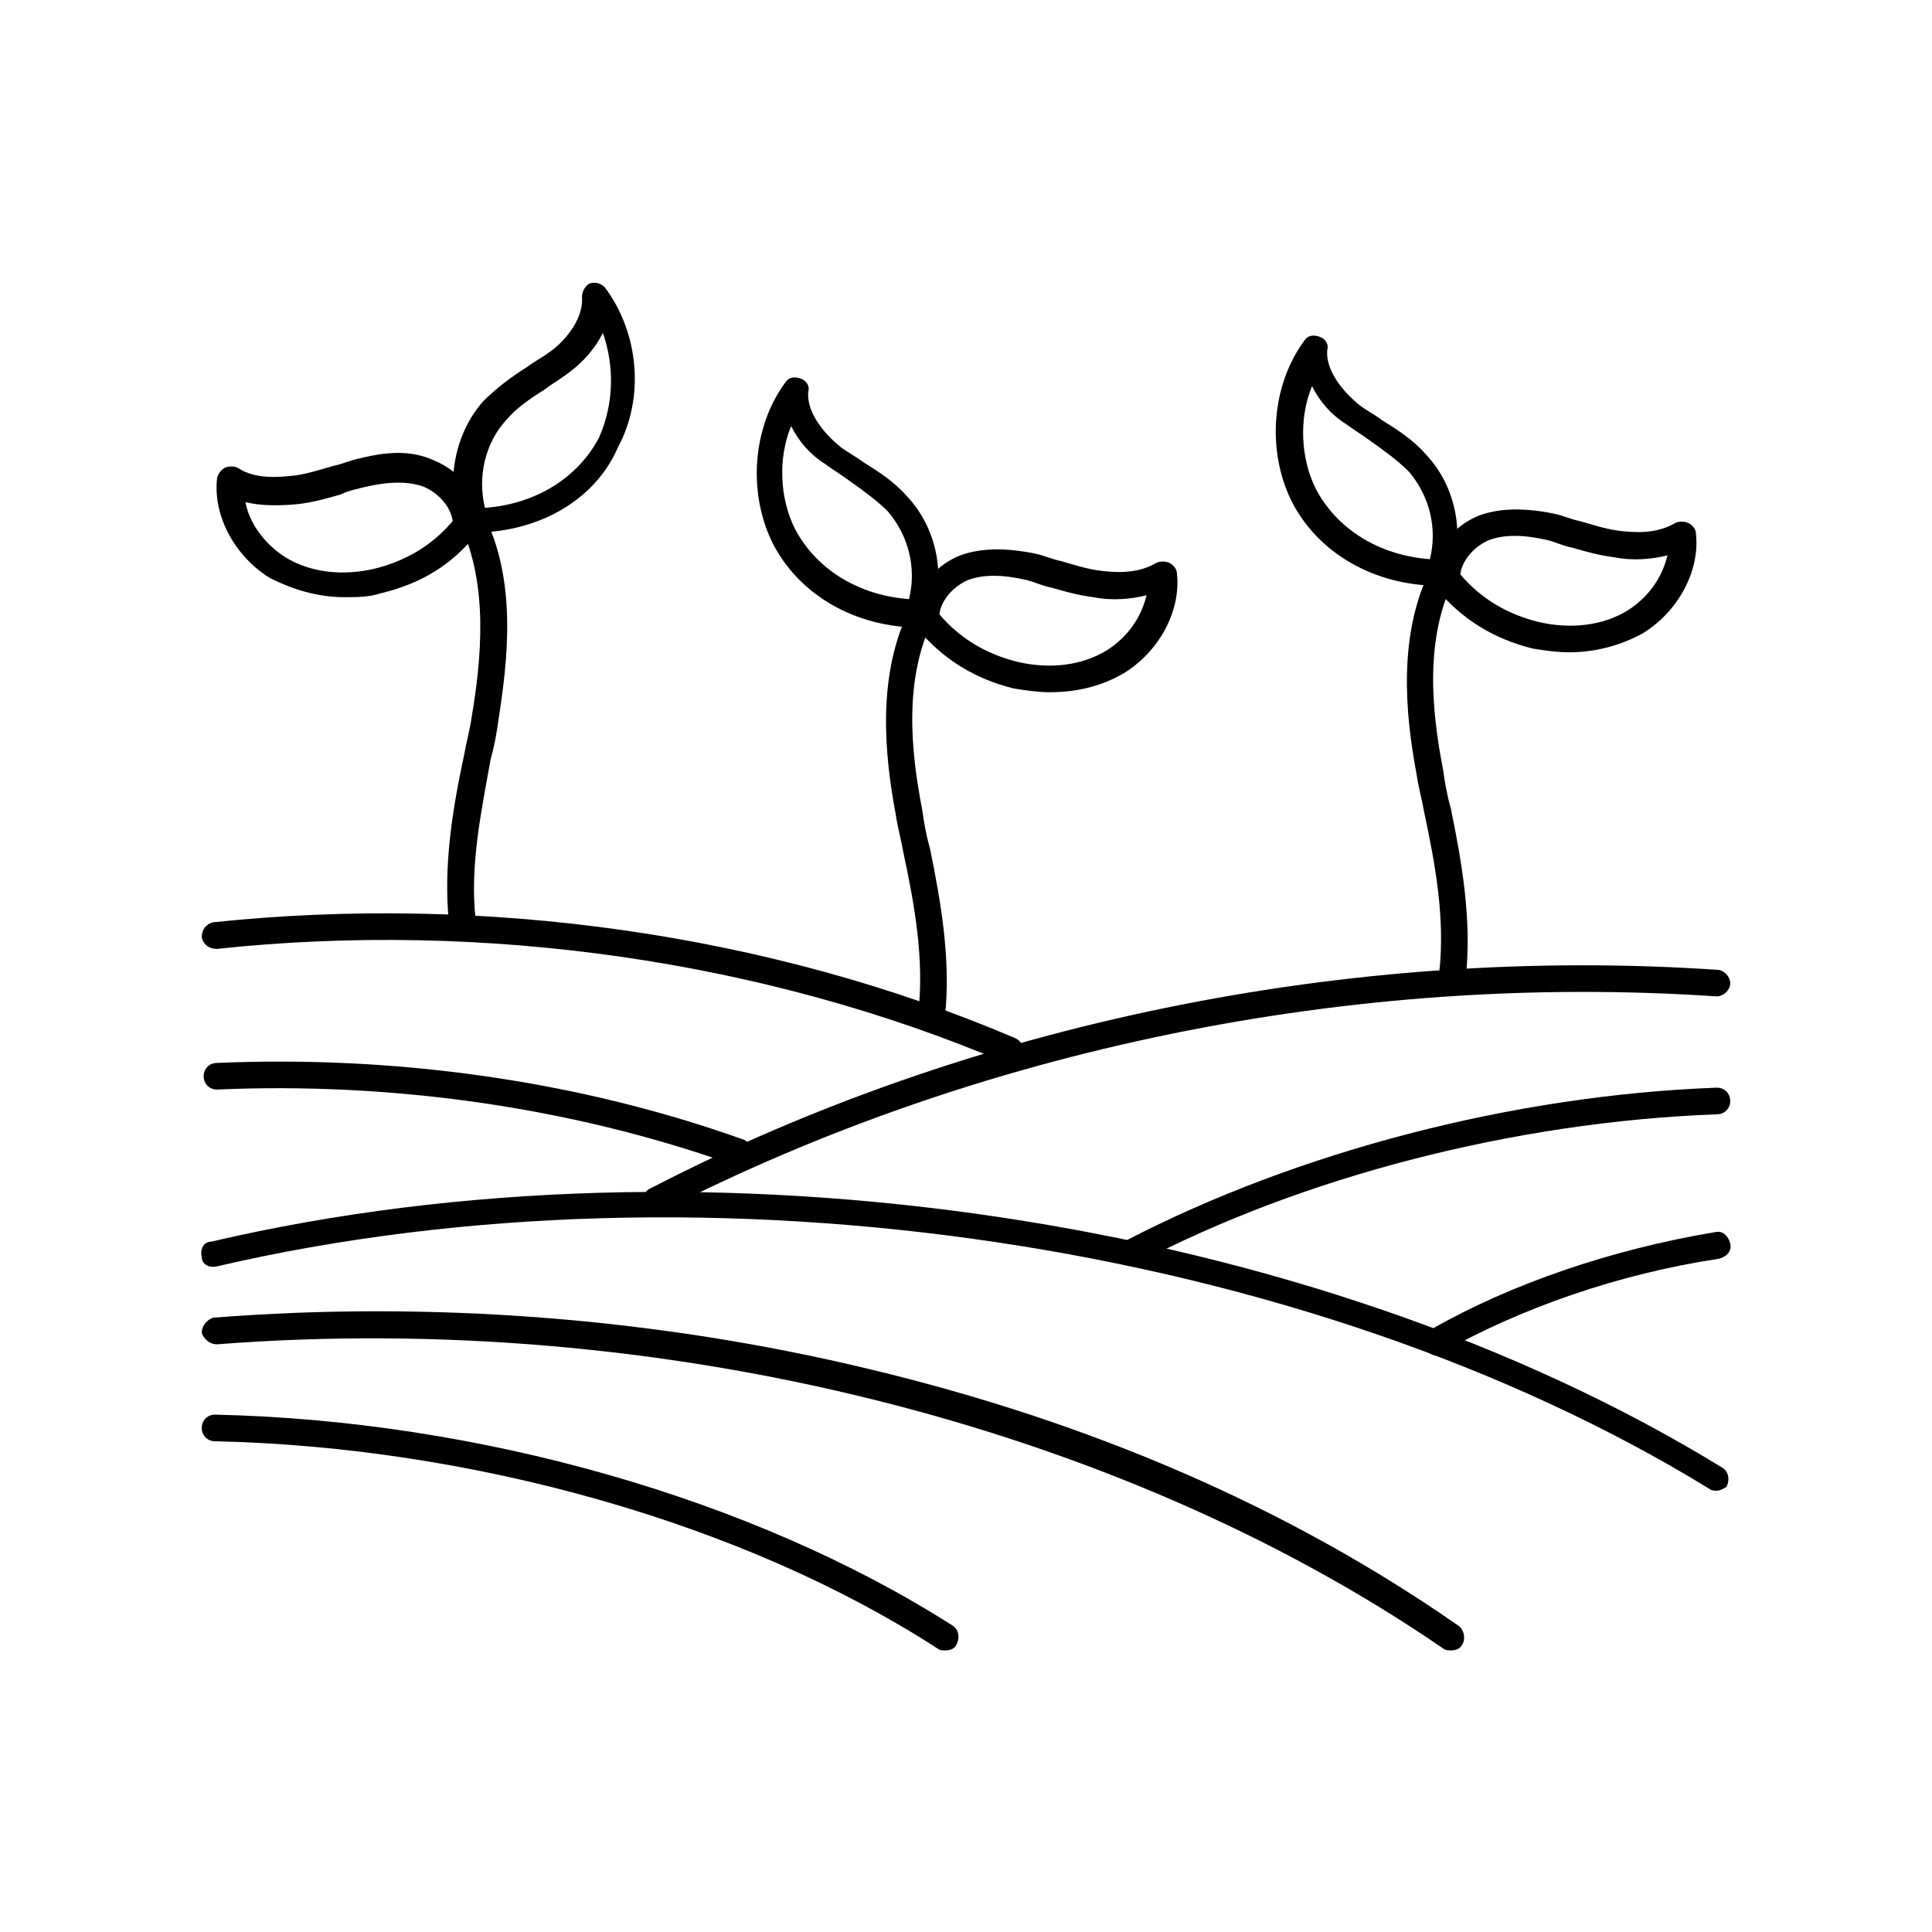 <?xml version="1.0" encoding="UTF-8"?>
<!-- Uploaded to: SVG Repo, www.svgrepo.com, Generator: SVG Repo Mixer Tools -->
<svg fill="#000000" width="800px" height="800px" version="1.1" viewBox="144 144 512 512" xmlns="http://www.w3.org/2000/svg">
 <g>
  <path d="m528.97 405.54c-0.504 0-0.504 0 0 0-2.519 0-3.527-2.016-3.527-4.031 1.512-14.105-1.008-28.215-4.031-42.32-0.504-3.023-1.512-6.551-2.016-10.078-3.023-16.121-5.039-37.281 4.031-54.914 1.008-1.512 3.023-2.519 4.535-1.512 1.512 1.008 2.519 3.023 1.512 4.535-8.062 16.121-6.047 35.266-3.023 50.883 0.504 3.527 1.008 6.551 2.016 10.078 3.023 14.609 5.543 29.727 4.031 44.336-0.504 1.512-2.016 3.023-3.527 3.023z"/>
  <path d="m525.45 299.24c-17.129 0-32.242-8.566-39.297-22.672-6.551-13.602-5.039-30.73 3.527-42.32 1.008-1.512 2.519-1.512 4.031-1.008 1.512 0.504 2.519 2.016 2.016 3.527-0.504 6.551 6.047 12.594 8.566 14.609 2.016 1.512 4.031 2.519 6.047 4.031 4.031 2.519 8.062 5.039 11.586 9.07 8.062 8.566 10.578 21.664 6.047 32.746 0.5 1.512-1.012 2.016-2.523 2.016zm-33.754-52.902c-3.527 8.566-3.023 19.145 1.008 27.207 5.543 10.578 16.625 17.633 30.23 18.641 2.016-8.062 0-16.625-5.543-23.176-3.023-3.023-6.551-5.543-10.078-8.062-2.016-1.512-4.535-3.023-6.551-4.535-4.027-2.516-7.051-6.043-9.066-10.074z"/>
  <path d="m559.71 316.87c-3.023 0-6.551-0.504-9.574-1.008-10.078-2.519-18.641-7.559-25.695-16.121-0.504-0.504-0.504-1.512-0.504-2.016-0.504-7.055 4.535-14.105 12.09-17.129 5.543-2.016 12.09-2.016 19.648-0.504 2.519 0.504 4.535 1.512 7.055 2.016 3.527 1.008 6.551 2.016 10.078 2.519 4.031 0.504 10.078 1.008 15.113-2.016 1.008-0.504 2.519-0.504 3.527 0 1.008 0.504 2.016 1.512 2.016 3.023 1.008 10.078-5.039 20.656-14.105 26.199-5.543 3.019-12.094 5.035-19.648 5.035zm-28.719-20.656c5.543 6.551 12.594 10.578 20.656 12.594 8.566 2.016 17.129 1.008 23.68-3.023 5.543-3.527 9.07-8.566 10.578-14.609-4.031 1.008-9.07 1.512-14.105 0.504-4.031-0.504-7.559-1.512-11.082-2.519-2.519-0.504-4.535-1.512-6.551-2.016-6.551-1.512-11.586-1.512-15.617 0-3.527 1.512-7.055 5.039-7.559 9.07z"/>
  <path d="m390.93 416.12s-0.504 0 0 0c-2.519 0-3.527-2.016-3.527-4.031 1.512-14.105-1.008-28.215-4.031-42.32-0.504-3.023-1.512-6.551-2.016-10.078-3.023-16.121-5.039-37.281 4.031-54.914 1.008-1.512 3.023-2.519 4.535-1.512s2.519 3.023 1.512 4.535c-8.062 16.121-6.047 35.266-3.023 50.883 0.504 3.527 1.008 6.551 2.016 10.078 3.023 14.609 5.543 29.727 4.031 44.336-0.504 2.016-2.016 3.023-3.527 3.023z"/>
  <path d="m387.91 310.32c-17.129 0-32.242-8.566-39.297-22.672-6.551-13.602-5.039-30.73 3.527-42.32 1.008-1.512 2.519-1.512 4.031-1.008 1.512 0.504 2.519 2.016 2.016 3.527-0.504 6.551 6.047 12.594 8.566 14.609 2.016 1.512 4.031 2.519 6.047 4.031 4.031 2.519 8.062 5.039 11.586 9.07 8.062 8.566 10.578 21.664 6.047 32.746-0.004 1.008-1.516 2.016-2.523 2.016zm-34.258-53.402c-3.527 8.566-3.023 19.145 1.008 27.207 5.543 10.578 16.625 17.633 30.23 18.641 2.016-8.062 0-16.625-5.543-23.176-3.023-3.023-6.551-5.543-10.078-8.062-2.016-1.512-4.535-3.023-6.551-4.535-4.027-2.519-7.051-6.047-9.066-10.074z"/>
  <path d="m422.17 327.45c-3.023 0-6.551-0.504-9.574-1.008-10.078-2.519-18.641-7.559-25.695-16.121-0.504-0.504-0.504-1.512-0.504-2.016-0.504-7.055 4.535-14.105 12.09-17.129 5.543-2.016 12.09-2.016 19.648-0.504 2.519 0.504 4.535 1.512 7.055 2.016 3.527 1.008 6.551 2.016 10.078 2.519 4.031 0.504 10.078 1.008 15.113-2.016 1.008-0.504 2.519-0.504 3.527 0s2.016 1.512 2.016 3.023c1.008 10.078-5.039 20.656-14.105 26.199-6.047 3.523-12.598 5.035-19.648 5.035zm-29.223-20.656c5.543 6.551 12.594 10.578 20.656 12.594 8.566 2.016 17.129 1.008 23.68-3.023 5.543-3.527 9.07-8.566 10.578-14.609-4.031 1.008-9.07 1.512-14.105 0.504-4.031-0.504-7.559-1.512-11.082-2.519-2.519-0.504-4.535-1.512-6.551-2.016-6.551-1.512-11.586-1.512-15.617 0-3.527 1.516-7.055 5.039-7.559 9.07z"/>
  <path d="m266.49 391.43c-2.016 0-3.527-1.512-3.527-3.023-1.512-15.113 1.008-30.23 4.031-44.336 0.504-3.023 1.512-6.551 2.016-10.078 2.519-15.113 4.535-34.762-3.023-50.883-1.008-1.512 0-4.031 1.512-4.535 1.512-1.008 4.031 0 4.535 1.512 9.07 17.633 6.551 38.793 4.031 54.914-0.504 3.527-1.008 6.551-2.016 10.078-2.519 14.105-5.543 28.215-4.031 42.32 0 2.016-1.512 3.527-3.527 4.031z"/>
  <path d="m269.51 285.13c-1.512 0-2.519-1.008-3.527-2.016-4.031-11.082-1.512-24.184 6.047-32.746 3.527-3.527 7.559-6.551 11.586-9.07 2.016-1.512 4.031-2.519 6.047-4.031 3.023-2.016 9.07-8.062 8.566-14.609 0-1.512 1.008-3.023 2.016-3.527 1.512-0.504 3.023 0 4.031 1.008 9.07 12.09 10.578 29.223 3.527 42.32-6.051 14.109-21.164 22.672-38.293 22.672zm34.258-52.898c-2.016 4.031-5.039 7.559-9.07 10.578-2.016 1.512-4.535 3.023-6.551 4.535-4.031 2.519-7.559 5.039-10.078 8.062-5.543 6.047-7.559 15.113-5.543 23.176 13.602-1.008 24.688-8.062 30.23-18.641 4.035-9.07 4.035-19.148 1.012-27.711z"/>
  <path d="m235.25 302.26c-7.055 0-13.602-2.016-19.648-5.039-9.07-5.543-15.113-16.121-14.105-26.199 0-1.008 1.008-2.519 2.016-3.023s2.519-0.504 3.527 0c4.535 3.023 10.578 2.519 15.113 2.016 3.527-0.504 6.551-1.512 10.078-2.519 2.519-0.504 4.535-1.512 7.055-2.016 8.062-2.016 14.105-2.016 19.648 0.504 7.559 3.023 12.594 10.078 12.09 17.129 0 0.504-0.504 1.512-0.504 2.016-6.551 8.566-15.113 13.602-25.695 16.121-3.027 1.012-6.551 1.012-9.574 1.012zm-26.199-25.188c1.008 5.543 5.039 11.082 10.578 14.609 6.551 4.031 15.113 5.039 23.68 3.023 8.062-2.016 15.113-6.047 20.656-12.594-0.504-4.031-4.031-7.559-7.559-9.07-4.031-1.512-9.07-1.512-15.617 0-2.016 0.504-4.535 1.008-6.551 2.016-3.527 1.008-7.055 2.016-11.082 2.519-5.035 0.504-10.074 0.504-14.105-0.504z"/>
  <path d="m394.46 581.37c-0.504 0-1.512 0-2.016-0.504-51.387-33.254-123.43-53.406-191.45-54.918-2.016 0-3.527-1.512-3.527-3.527s1.512-3.527 3.527-3.527c69.527 1.512 142.58 22.168 195.48 55.922 1.512 1.008 2.016 3.023 1.008 5.039-0.5 1.012-1.508 1.516-3.019 1.516z"/>
  <path d="m528.47 581.37c-0.504 0-1.512 0-2.016-0.504-86.652-59.449-208.07-89.68-324.96-80.609-2.016 0-3.527-1.512-4.031-3.023 0-2.016 1.512-3.527 3.023-4.031 57.434-4.535 117.39 0 173.81 13.602 58.945 14.105 111.34 36.777 156.18 68.016 1.512 1.008 2.016 3.527 1.008 5.039-0.5 1.008-1.508 1.512-3.019 1.512z"/>
  <path d="m599 539.05c-0.504 0-1.512 0-2.016-0.504-106.81-65.496-265.51-89.176-395.49-58.945-2.016 0.504-4.031-0.504-4.031-2.519-0.504-2.016 0.504-4.031 2.519-4.031 131.5-30.73 292.21-6.551 400.53 59.953 1.512 1.008 2.016 3.023 1.008 5.039 0.004 0-1.508 1.008-2.516 1.008z"/>
  <path d="m524.94 503.28c-1.008 0-2.519-0.504-3.023-2.016-1.008-1.512-0.504-4.031 1.512-5.039 21.16-12.09 47.863-21.16 75.066-25.695 2.016-0.504 3.527 1.008 4.031 3.023 0.504 2.016-1.008 3.527-3.023 4.031-26.703 4.031-52.395 13.098-73.051 24.688-0.504 0.504-1.008 1.008-1.512 1.008z"/>
  <path d="m444.33 479.1c-1.512 0-2.519-0.504-3.023-2.016-1.008-1.512 0-4.031 1.512-4.535 44.84-23.176 101.77-38.289 156.18-40.305 2.016 0 3.527 1.512 3.527 3.527s-1.512 3.527-3.527 3.527c-53.906 2.016-109.83 16.625-153.16 39.297-0.504 0.504-1.008 0.504-1.512 0.504z"/>
  <path d="m317.88 465.49c-1.512 0-2.519-0.504-3.023-2.016-1.008-1.512 0-4.031 1.512-4.535 84.641-43.828 185.4-64.484 282.64-57.934 2.016 0 3.527 2.016 3.527 3.527 0 2.016-2.016 3.527-3.527 3.527-96.73-6.551-195.98 14.105-279.61 56.926-0.504 0.504-1.008 0.504-1.512 0.504z"/>
  <path d="m338.54 452.39h-1.008c-42.824-15.113-90.184-21.664-136.03-19.648-2.016 0-3.527-1.512-3.527-3.527s1.512-3.527 3.527-3.527c46.855-2.016 95.219 4.535 139.05 20.152 2.016 0.504 3.023 2.519 2.016 4.535-1.012 1.008-2.519 2.016-4.031 2.016z"/>
  <path d="m412.09 426.2c-0.504 0-1.008 0-1.512-0.504-63.984-27.207-138.55-37.785-209.08-30.23-2.016 0-3.527-1.008-4.031-3.023 0-2.016 1.008-3.527 3.023-4.031 72.043-7.559 147.62 3.023 212.61 30.73 2.016 1.008 2.519 3.023 2.016 4.535-0.504 2.019-2.016 2.523-3.023 2.523z"/>
 </g>
</svg>